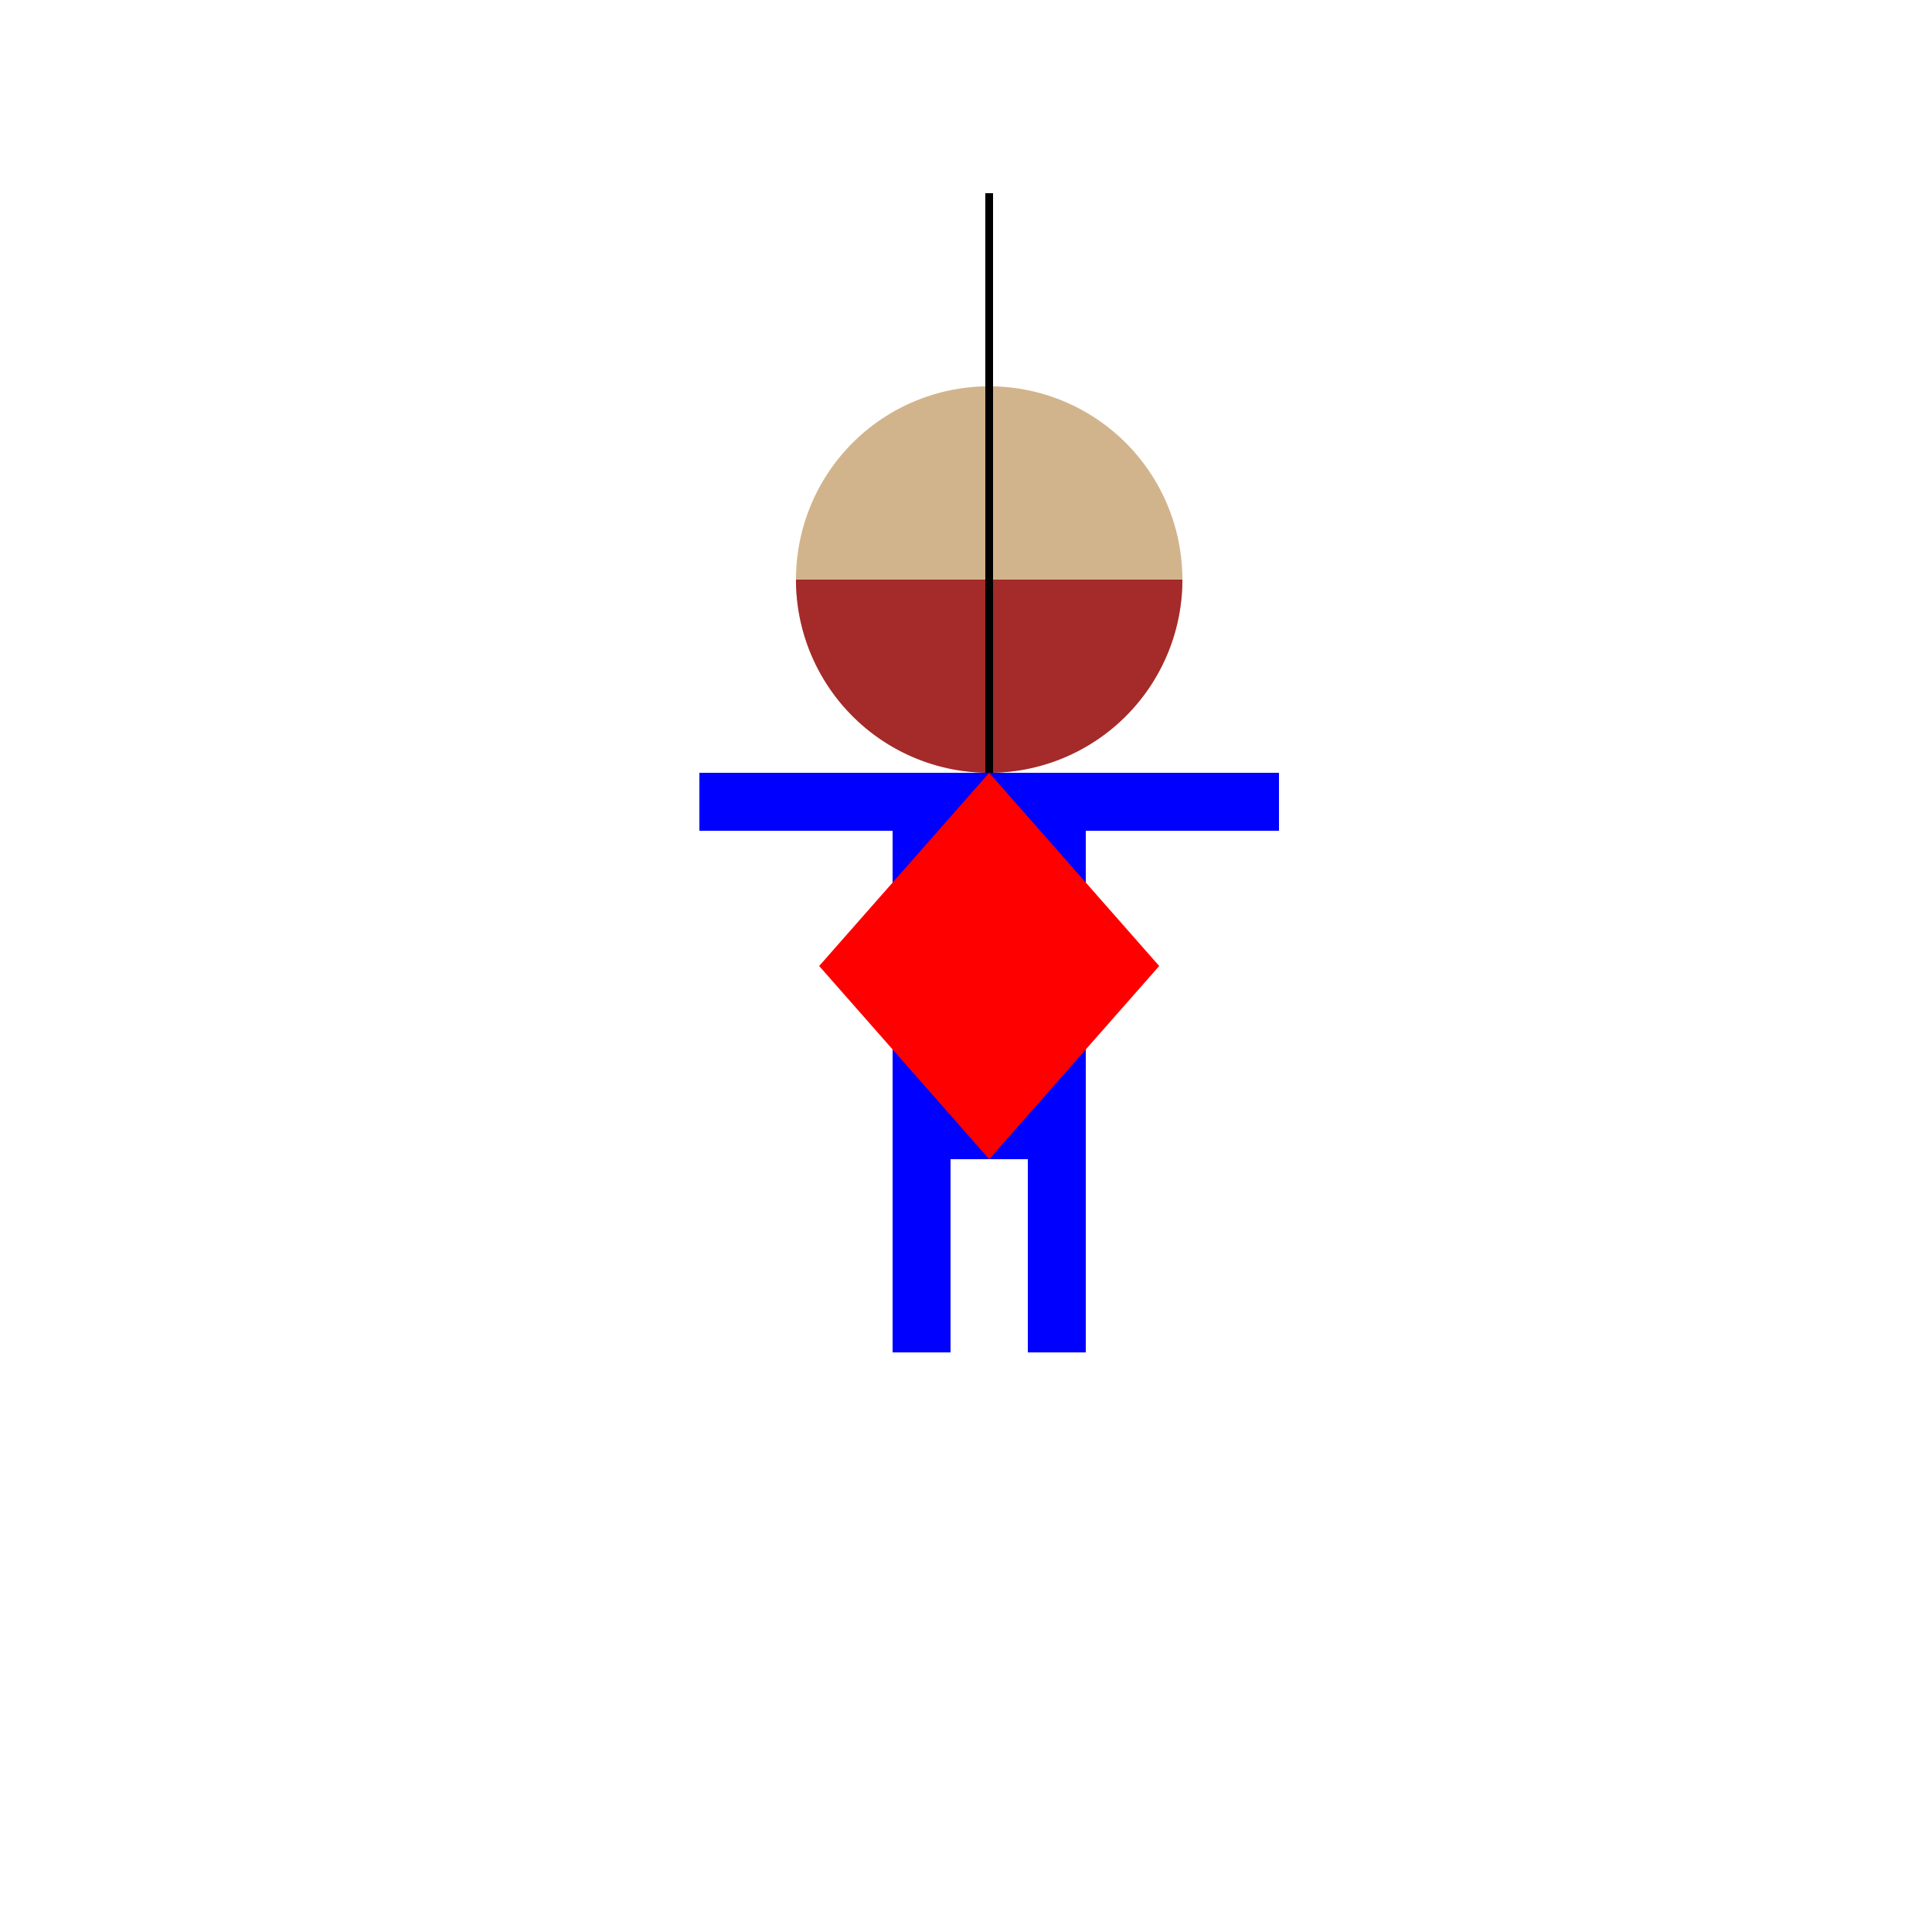 <!--

Generated by DrawGPT.
Free, open source, AI generated images in SVG, PNG, and HTML Canvas format.
https://drawgpt.ai

Created: 2024-02-10T05:19:11.328Z
Link: https://drawgpt.ai/prompt/162365/

-->
<svg xmlns="http://www.w3.org/2000/svg" xmlns:xlink="http://www.w3.org/1999/xlink" width="500" height="500"><defs/><g><path fill="tan" stroke="none" paint-order="stroke fill markers" d=" M 306 150 A 50 50 0 1 1 306 149.95"/><path fill="brown" stroke="none" paint-order="stroke fill markers" d=" M 306 150 A 50 50 0 0 1 206 150"/><rect fill="blue" stroke="none" x="231" y="200" width="50" height="100"/><rect fill="blue" stroke="none" x="181" y="200" width="50" height="15"/><rect fill="blue" stroke="none" x="281" y="200" width="50" height="15"/><rect fill="blue" stroke="none" x="231" y="300" width="15" height="50"/><rect fill="blue" stroke="none" x="266" y="300" width="15" height="50"/><path fill="red" stroke="none" paint-order="stroke fill markers" d=" M 256 200 L 300 250 L 256 300 L 212 250 Z"/><path fill="none" stroke="black" paint-order="fill stroke markers" d=" M 256 200 L 256 50" stroke-miterlimit="10" stroke-width="2" stroke-dasharray=""/></g></svg>